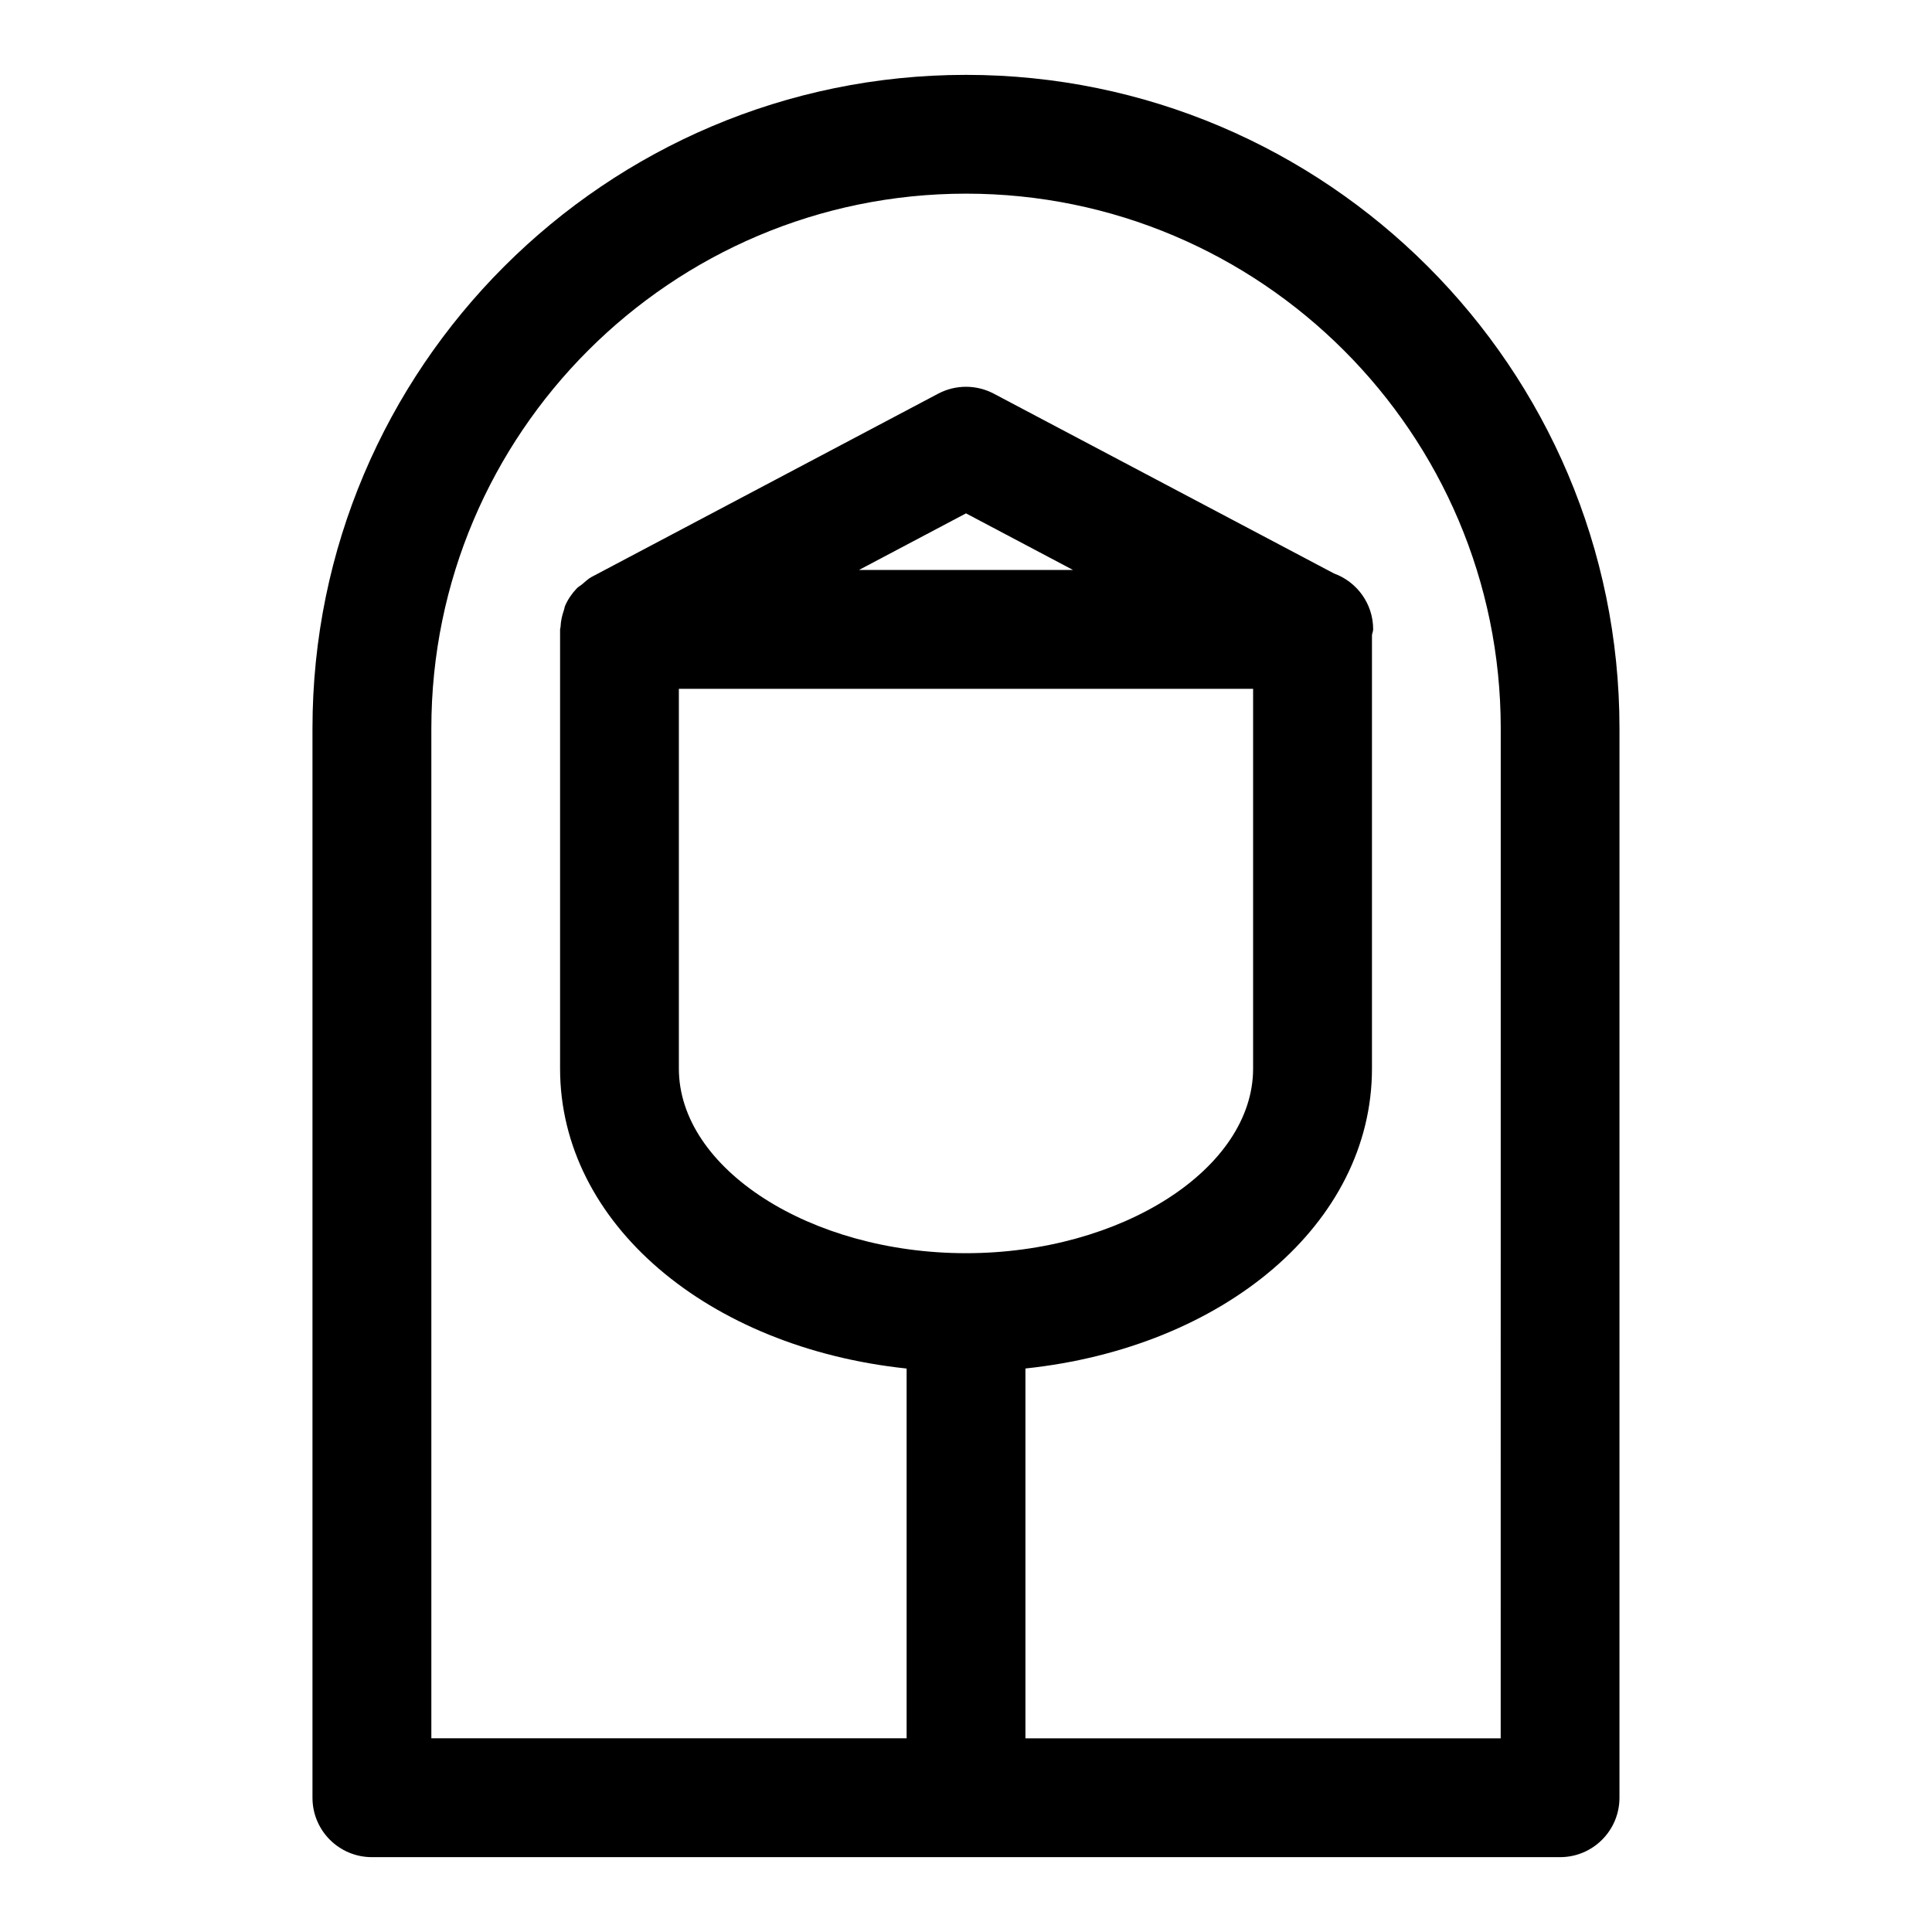 <?xml version="1.0" encoding="UTF-8"?>
<!-- Uploaded to: ICON Repo, www.iconrepo.com, Generator: ICON Repo Mixer Tools -->
<svg fill="#000000" width="800px" height="800px" version="1.1" viewBox="144 144 512 512" xmlns="http://www.w3.org/2000/svg">
 <path d="m400 163.84c-95.488 0-173.19 77.699-173.19 173.19v283.39c0 8.707 7.055 15.742 15.742 15.742h314.88c8.691 0 15.742-7.039 15.742-15.742l0.004-283.39c0-95.488-77.699-173.19-173.18-173.19zm-76.094 162.7h152.18v100.65c0 26.527-34.84 48.918-76.09 48.918s-76.09-22.402-76.09-48.918zm47.723-31.488 28.371-15.004 28.371 15.004zm170.07 309.62h-125.95v-98.008c52.586-5.559 91.836-38.398 91.836-79.492v-114.82c0.047-0.551 0.316-1.008 0.316-1.574 0-6.816-4.328-12.609-10.375-14.801l-90.168-47.656c-4.598-2.426-10.125-2.426-14.719 0l-91.82 48.555c-0.961 0.504-1.703 1.258-2.519 1.938-0.457 0.395-0.992 0.645-1.418 1.086-1.309 1.371-2.379 2.91-3.117 4.629-0.156 0.332-0.172 0.754-0.301 1.102-0.52 1.465-0.852 2.961-0.914 4.519-0.016 0.234-0.125 0.41-0.125 0.645v116.39c0 41.078 39.25 73.934 91.836 79.492v97.992h-125.95v-267.65c0-78.137 63.574-141.7 141.7-141.7s141.7 63.559 141.7 141.7z"/>
</svg>